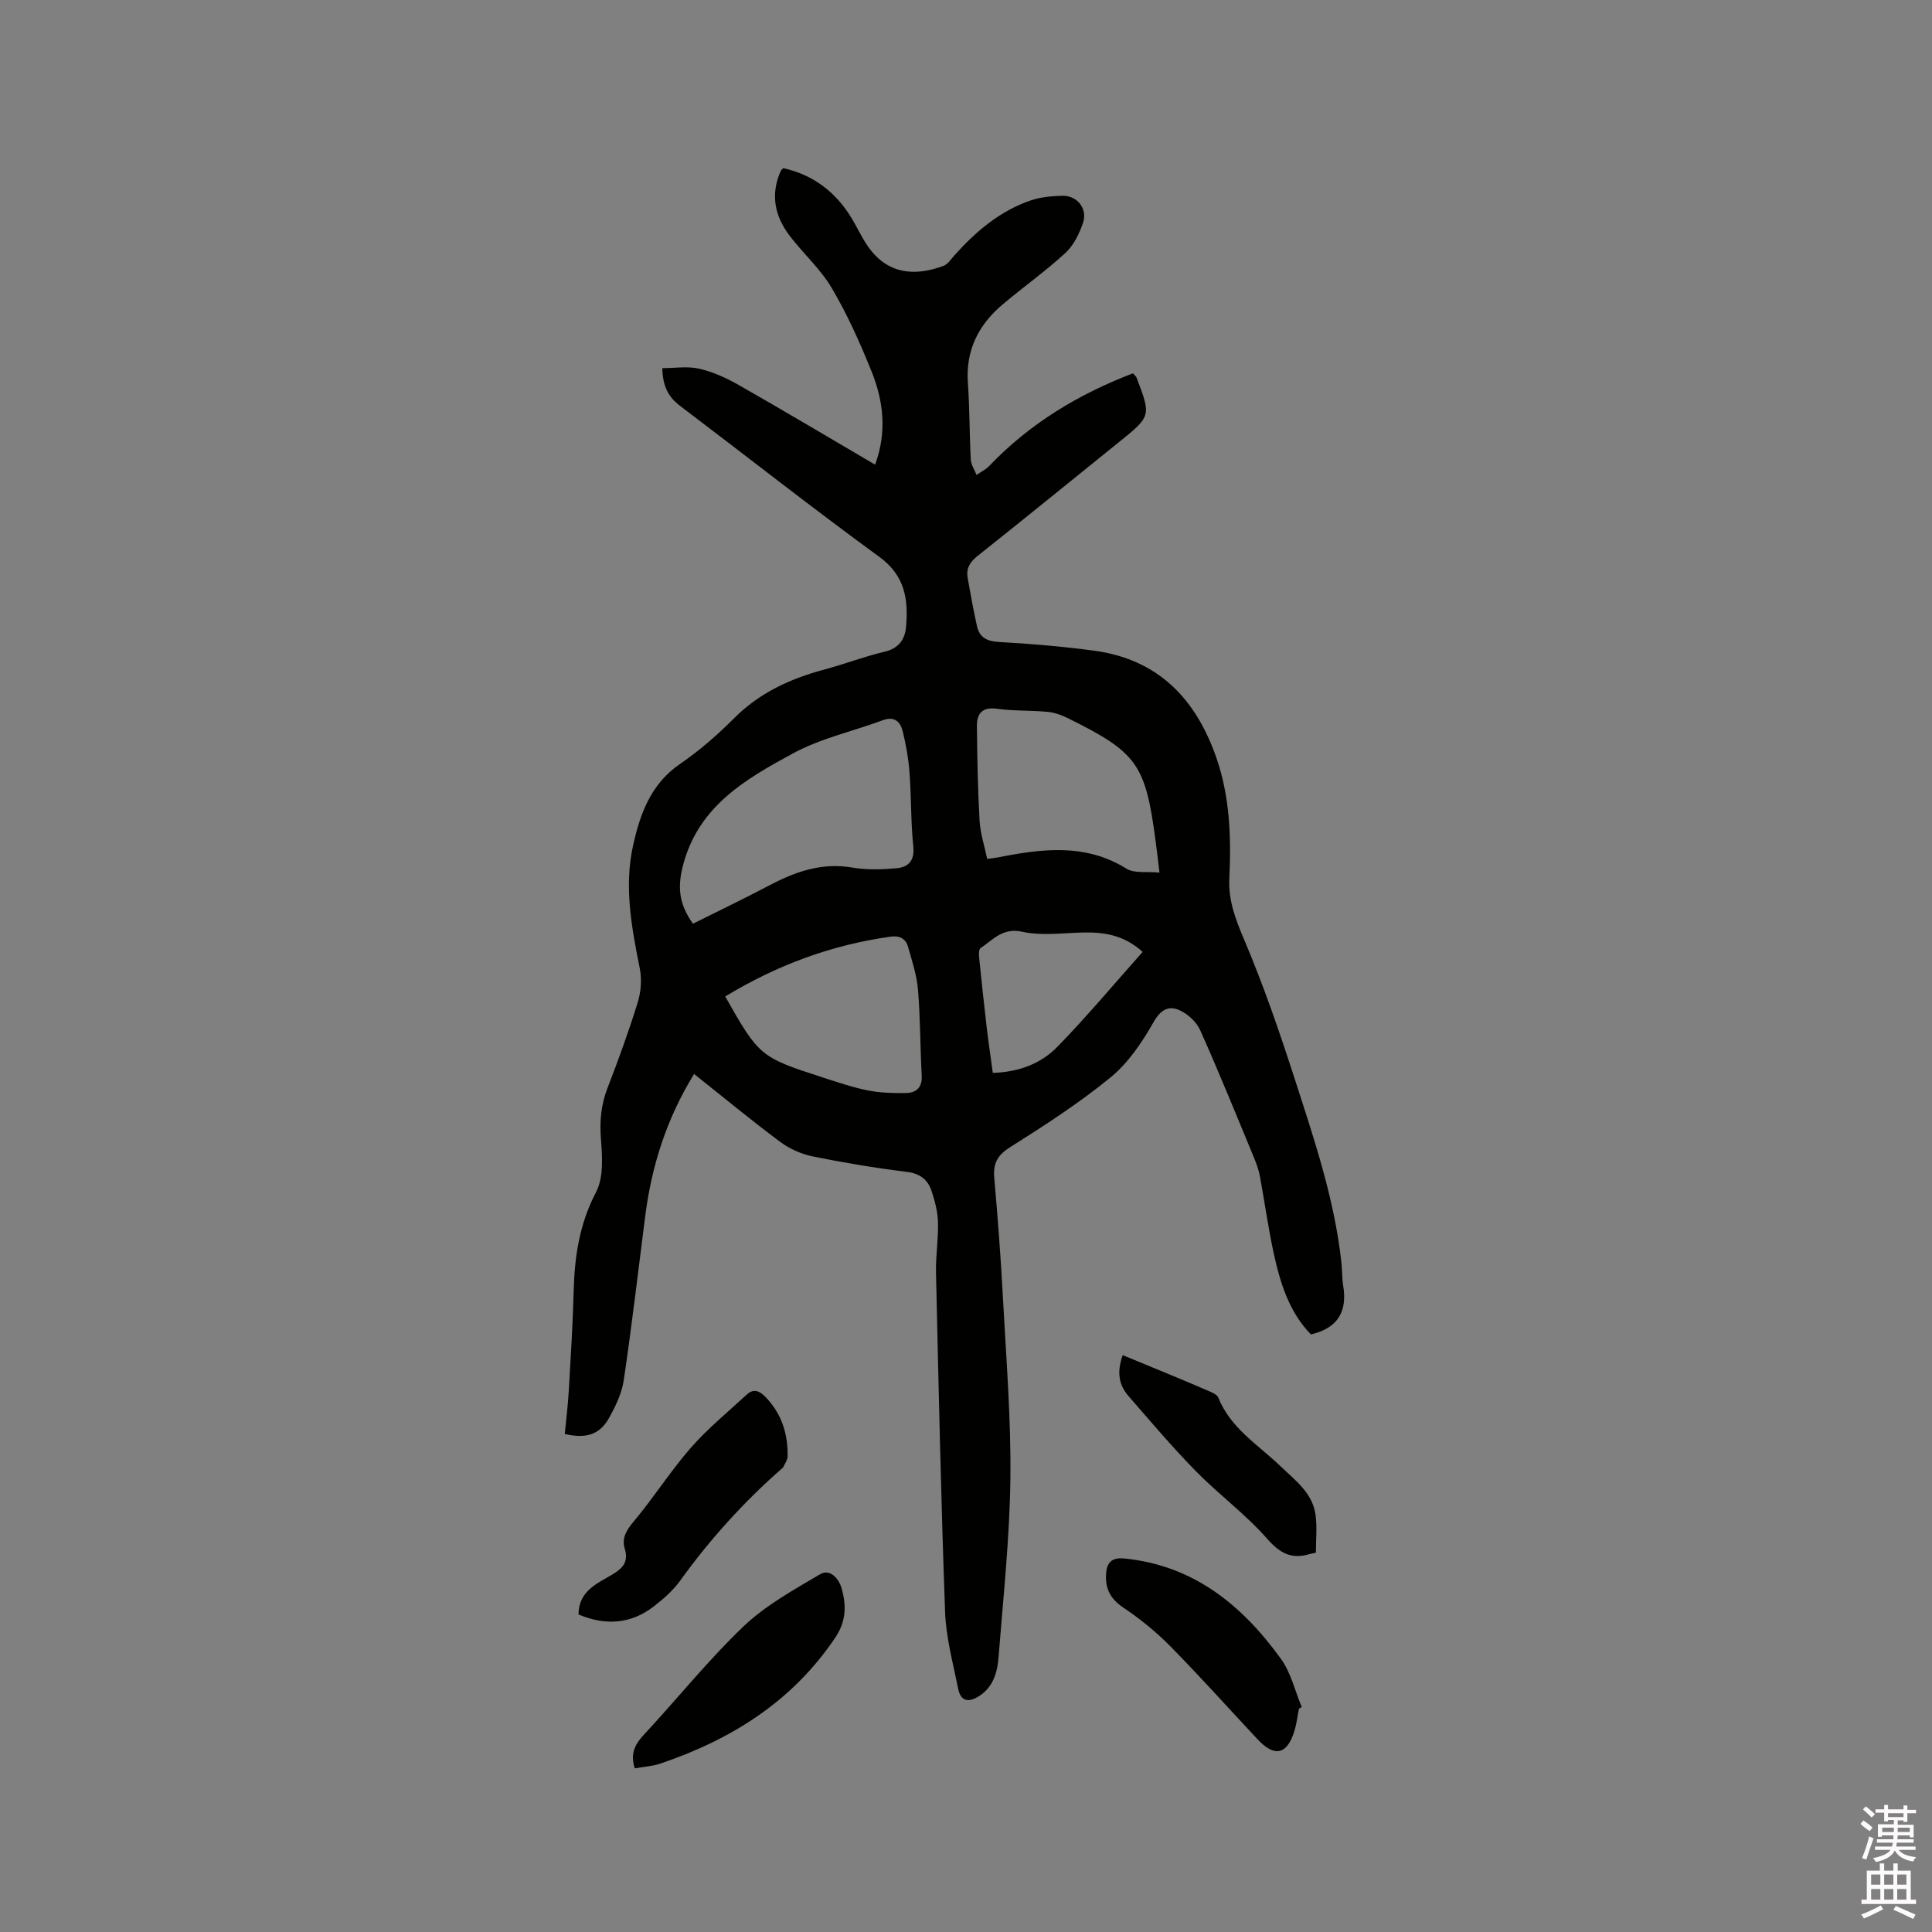 <svg enable-background="new 0 0 400 400" viewBox="0 0 400 400" xmlns="http://www.w3.org/2000/svg"><rect x="0" y="0" width="400" height="400" fill="#808080" stroke="none"/><path d="m385.2 377.6.6-.7c.6.4 1.3.9 1.9 1.5l-.6.7c-.8-.5-1.4-1-1.9-1.5zm.3 7.1c.6-1.4 1.1-2.9 1.5-4.5.3.1.6.3.9.4-.5 1.4-1 2.9-1.5 4.4zm.2-10.1.6-.6c.7.5 1.3 1.1 1.9 1.6l-.7.7c-.6-.6-1.2-1.2-1.8-1.7zm8.4-.8h.8v.9h1.8v.7h-1.8v1.8h-.8v-.3h-1.2v.9h3.3v2.6h-.8v-.4h-2.5c0 .3 0 .6-.1.8h3.4v.7h-3.5c0 .3-.1.6-.1.8h4v.7h-3.5c.7.9 1.9 1.3 3.6 1.5-.2.2-.4.5-.6.9-1.9-.3-3.2-1.1-3.8-2.3-.5 1.1-1.8 2-3.9 2.4-.2-.3-.4-.5-.6-.8 1.9-.4 3.1-.9 3.6-1.7h-3.2v-.7h3.5c.1-.2.1-.5.2-.8h-3.3v-.7h3.4c0-.2 0-.5 0-.8h-2.4v.3h-.8v-2.6h3.3v-.9h-1.2v.3h-.8v-1.8h-1.8v-.7h1.8v-.9h.8v.9h3.2zm-4.4 5.5h2.4c0-.3 0-.6 0-.9h-2.4zm1.2-3.1h3.2v-.8h-3.2zm4.4 2.2h-2.4v.9h2.5v-.9z" fill="#fcfafa"/><path d="m389.2 385.8h.9v1.5h1.9v-1.5h.9v1.5h2.7v6h1.1v.9h-11.3v-.9h1.1v-6h2.7zm.2 8.7.5.8c-1.2.6-2.5 1.3-4 1.9-.2-.3-.3-.6-.6-.8 1.6-.6 3-1.3 4.1-1.9zm-2-4.3h1.9v-2.1h-1.9zm0 3.1h1.9v-2.2h-1.9zm2.7-3.1h1.9v-2.1h-1.9zm0 3.1h1.9v-2.2h-1.9zm2.4 1.3c1.4.6 2.7 1.2 4.1 1.8l-.5.9c-1.5-.7-2.8-1.4-4.1-1.9zm2.2-6.5h-1.9v2.1h1.9zm-1.9 5.2h1.9v-2.2h-1.9z" fill="#fcfafa"/><g fill="#010100"><path d="m234.57 77.29c.58.65.68.72.71.81 3.08 8.07 3.07 8.05-3.68 13.49-9.74 7.85-19.43 15.76-29.23 23.53-1.62 1.28-2.37 2.64-2.02 4.58.59 3.32 1.19 6.64 1.92 9.93.53 2.38 2.08 3.15 4.6 3.29 6.55.36 13.1.92 19.6 1.79 13.22 1.76 21.06 9.87 25.32 22.04 2.86 8.17 3.13 16.63 2.73 25.12-.22 4.61 1.29 8.47 3.06 12.65 3.99 9.41 7.34 19.12 10.48 28.86 4.02 12.48 8.26 24.94 9.67 38.1.17 1.58.11 3.19.37 4.75.87 5.32-1.12 8.75-6.69 10.05-4.47-4.59-6.37-10.63-7.71-16.84-1.14-5.27-1.87-10.63-2.86-15.94-.25-1.33-.73-2.64-1.25-3.9-3.64-8.79-7.22-17.62-11.1-26.3-.76-1.7-2.53-3.35-4.25-4.13-2.26-1.02-3.92-.18-5.42 2.47-2.36 4.16-5.22 8.41-8.86 11.4-6.52 5.34-13.67 9.96-20.81 14.46-2.66 1.68-3.55 3.38-3.3 6.34.71 8.13 1.34 16.27 1.77 24.42.67 12.58 1.71 25.17 1.57 37.75-.14 12.37-1.48 24.73-2.45 37.09-.24 3.06-1.04 6.07-3.91 7.98-2.15 1.42-3.9 1.32-4.45-1.44-1.06-5.27-2.51-10.57-2.71-15.89-.85-23.41-1.35-46.83-1.88-70.24-.08-3.49.51-6.99.41-10.48-.06-2.16-.64-4.37-1.33-6.45-.78-2.35-2.4-3.62-5.14-3.96-6.51-.81-13-1.88-19.43-3.19-2.37-.48-4.81-1.56-6.75-3-6.01-4.48-11.8-9.27-17.85-14.07-5.68 9.22-8.78 18.99-10.11 29.38-1.46 11.35-2.77 22.72-4.45 34.03-.41 2.74-1.72 5.45-3.1 7.9-1.91 3.37-4.75 4.24-9.11 3.22.28-2.94.66-5.94.83-8.96.4-6.87.83-13.74 1.01-20.61.19-7.16 1.19-13.92 4.63-20.49 1.61-3.06 1.29-7.41 1.01-11.11s.05-7.07 1.39-10.52c2.26-5.82 4.39-11.7 6.23-17.66.68-2.2.88-4.79.43-7.03-1.69-8.46-3.29-16.91-1.38-25.5 1.46-6.57 3.68-12.71 9.72-16.85 4-2.74 7.73-5.99 11.16-9.43 5.28-5.3 11.66-8.22 18.71-10.11 4.19-1.12 8.26-2.7 12.48-3.69 2.9-.69 4.2-2.53 4.43-5.08.5-5.65-.15-10.63-5.48-14.52-13.95-10.18-27.53-20.87-41.3-31.3-2.38-1.8-3.61-4.02-3.67-7.81 2.61 0 5.25-.44 7.66.12 2.84.66 5.62 1.92 8.17 3.38 9.38 5.34 18.64 10.87 28.22 16.48 2.5-6.77 1.73-13.2-.76-19.37-2.37-5.88-4.99-11.72-8.2-17.17-2.33-3.96-5.92-7.16-8.74-10.86-3.09-4.06-4.02-8.57-1.82-13.43.08-.18.27-.31.49-.56 6.2 1.37 10.86 4.92 14.15 10.33 1.1 1.81 1.98 3.75 3.15 5.51 4.1 6.22 9.96 6.62 15.92 4.38.89-.33 1.53-1.38 2.23-2.16 4.44-4.96 9.43-9.2 15.81-11.38 2.06-.7 4.35-.9 6.55-.96 3.01-.07 5.23 2.62 4.29 5.52-.75 2.29-1.96 4.75-3.69 6.34-4.12 3.8-8.74 7.05-13.02 10.68-4.96 4.2-7.62 9.45-7.15 16.18.37 5.28.32 10.6.6 15.89.06 1.08.78 2.13 1.19 3.19.88-.61 1.88-1.09 2.61-1.84 8.42-8.83 18.55-14.9 29.78-19.2zm-91.1 113.95c5.21-2.6 10.5-5.13 15.69-7.87 5.44-2.87 10.94-4.85 17.3-3.75 2.98.51 6.12.41 9.15.14 2.43-.22 3.79-1.52 3.48-4.52-.53-5.04-.4-10.15-.78-15.21-.22-2.93-.72-5.87-1.44-8.72-.47-1.86-1.7-3.08-4.05-2.21-6.21 2.3-12.87 3.75-18.62 6.87-9.71 5.26-19.44 10.83-22.71 22.89-1.18 4.37-1.15 8.03 1.98 12.38zm96.59-10.58c-.32-2.65-.55-4.62-.81-6.58-2.11-15.91-3.8-18.29-18.22-25.42-1.29-.64-2.74-1.15-4.16-1.28-3.47-.33-7-.16-10.45-.64-3.05-.43-4.18.99-4.16 3.56.06 6.54.18 13.08.55 19.6.15 2.65 1.02 5.26 1.58 7.92 1.11-.15 1.63-.19 2.14-.29 9.12-1.8 18.12-3.01 26.72 2.33 1.65 1.02 4.22.54 6.81.8zm-89.91 25.65c6.97 12.33 7.25 12.58 20.09 16.73 3.11 1 6.23 2.08 9.43 2.72 2.55.51 5.22.57 7.84.54 2.16-.03 3.46-1.1 3.32-3.61-.32-5.91-.28-11.85-.77-17.75-.25-3.01-1.22-5.98-2.06-8.91-.49-1.7-1.72-2.38-3.67-2.1-12.22 1.72-23.51 5.9-34.18 12.38zm55.4 15.82c5.56-.18 10.05-1.99 13.4-5.43 6.1-6.27 11.73-13 17.62-19.62-3.94-3.57-8.12-4.13-12.58-4.01-4.12.11-8.4.71-12.34-.16-4.08-.9-6.04 1.66-8.64 3.39-.37.25-.36 1.28-.29 1.93.5 4.93 1.02 9.87 1.6 14.79.36 3 .81 5.99 1.23 9.11z"/><path d="m119.77 334.26c.05-4.92 3.9-6.41 7.08-8.32 2.17-1.31 3.3-2.64 2.5-5.3-.66-2.18.31-3.8 1.83-5.61 4.14-4.92 7.6-10.42 11.82-15.25 3.5-4.01 7.68-7.42 11.61-11.05 1.36-1.26 2.57-.83 3.81.43 3.4 3.47 4.74 7.68 4.64 12.41-.02.75-.59 1.5-.92 2.24-.04.09-.15.14-.23.21-7.9 6.92-14.9 14.65-21.04 23.18-1.46 2.03-3.43 3.77-5.42 5.32-4.87 3.82-10.19 4.04-15.68 1.74z"/><path d="m131.42 366.12c-.95-3-.01-4.92 1.82-6.89 6.93-7.45 13.32-15.45 20.66-22.47 4.59-4.38 10.38-7.58 15.91-10.84 2.07-1.22 3.88.98 4.43 2.89.99 3.49 1.01 6.79-1.3 10.23-8.87 13.19-21.43 21.07-36.13 26.06-1.68.58-3.52.68-5.39 1.02z"/><path d="m268.93 353.78c-.31 1.55-.48 3.14-.95 4.64-1.51 4.88-4.1 5.44-7.62 1.68-6.01-6.43-11.89-12.99-18.06-19.26-2.94-2.99-6.27-5.68-9.75-8.02-2.76-1.85-3.8-4.06-3.53-7.19.21-2.43 1.49-3.2 3.82-2.96 14.31 1.45 24.35 9.68 32.36 20.77 2.07 2.87 2.91 6.63 4.31 9.98-.19.12-.38.24-.58.36z"/><path d="m272.44 321.47c-.84.18-1.05.21-1.26.27-3.74 1.15-6.15-.1-8.83-3.16-4.44-5.06-9.99-9.13-14.73-13.96-4.89-4.98-9.41-10.33-13.99-15.6-1.92-2.21-2.49-4.85-1.18-8.45 2.81 1.16 5.57 2.29 8.32 3.43 3.19 1.32 6.38 2.64 9.54 4.02.72.31 1.68.73 1.93 1.34 2.53 6.36 8.26 9.77 12.87 14.2 3.05 2.93 6.64 5.53 7.26 10.08.35 2.55.07 5.18.07 7.83z"/></g></svg>
